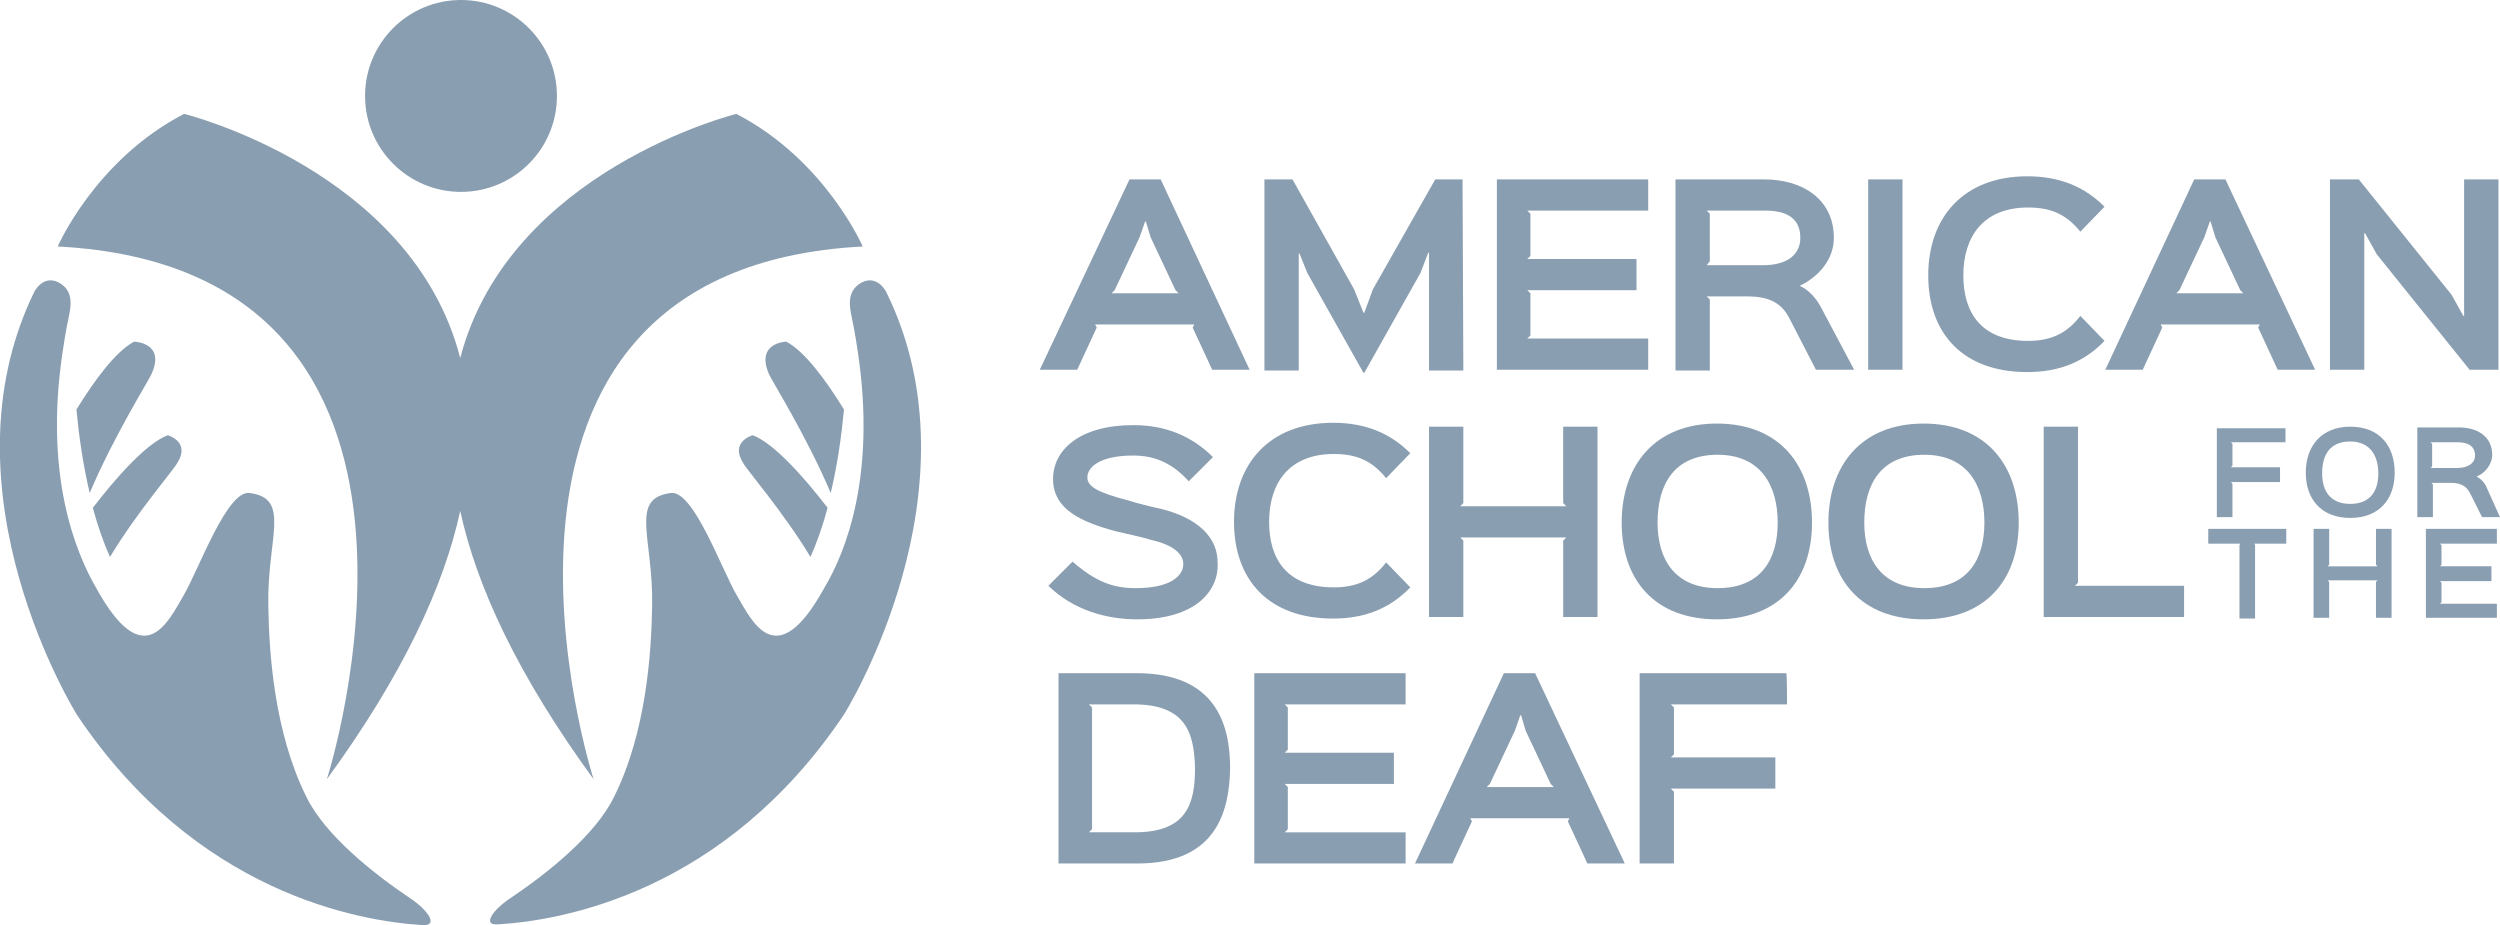 <svg version="1.1" id="Layer_1" xmlns="http://www.w3.org/2000/svg" viewBox="0 0 320.5 118.6" style="enable-background:new 0 0 320.5 118.6;">
<circle fill="#8A9EB1" cx="59.1" cy="12.3" r="12.3"/>
<path fill="#8A9EB1" d="M65.5,115.1c4.6-3.1,10.8-8,13.2-12.9c4.2-8.4,4.8-18.7,4.9-24.4c0.2-8.8-3-13.9,2.4-14.6
	c2.9-0.4,6.5,9.8,8.5,13.2c1.9,3.2,5,10.1,11.1-0.9c2.9-4.8,6.7-14.6,4.4-30.2l0,0c-0.4-2.8-0.8-4.6-0.9-5.1c-0.3-1.5-0.3-3.1,1.4-4
	c2-1,3.1,1.2,3.1,1.2c12.6,25.5-5.4,54.2-5.4,54.2c-15.3,22.8-36.1,26.4-44.3,26.9h0C61.7,118.7,63.2,116.6,65.5,115.1L65.5,115.1z"
	/>
<path fill="#8A9EB1" d="M100.8,43.8c2.3,1.2,5,4.8,7.4,8.7c-0.3,3.2-0.8,6.9-1.7,10.7c-3.1-7.3-7.5-14.3-7.9-15.2
	C96.8,43.9,100.8,43.8,100.8,43.8L100.8,43.8z"/>
<path fill="#8A9EB1" d="M96.5,55.8c2.7,1,6.6,5.4,9.6,9.3c-0.6,2.2-1.3,4.3-2.2,6.3c-3.5-5.8-8.2-11.2-8.6-12
	C93.5,56.6,96.5,55.8,96.5,55.8z"/>
<path fill="#8A9EB1" d="M52.5,115.1c-4.6-3.1-10.8-8-13.2-12.9c-4.2-8.4-4.8-18.7-4.9-24.4c-0.2-8.8,3-13.9-2.4-14.6
	c-2.9-0.4-6.5,9.8-8.5,13.2c-1.9,3.2-5,10.1-11.1-0.9C9.6,70.7,5.7,60.9,8,45.3l0,0c0.4-2.8,0.8-4.6,0.9-5.1c0.3-1.5,0.3-3.1-1.4-4
	c-2-1-3.1,1.2-3.1,1.2C-8.1,63,9.9,91.7,9.9,91.7c15.3,22.8,36.1,26.4,44.3,26.9h0C56.3,118.7,54.8,116.6,52.5,115.1L52.5,115.1z"/>
<path fill="#8A9EB1" d="M17.2,43.8c-2.3,1.2-5,4.8-7.4,8.7c0.3,3.2,0.8,6.9,1.7,10.7c3.1-7.3,7.5-14.3,7.9-15.2
	C21.3,43.9,17.2,43.8,17.2,43.8L17.2,43.8z"/>
<path fill="#8A9EB1" d="M21.5,55.8c-2.7,1-6.6,5.4-9.6,9.3c0.6,2.2,1.3,4.3,2.2,6.3c3.5-5.8,8.2-11.2,8.6-12
	C24.5,56.6,21.5,55.8,21.5,55.8z"/>
<path fill="#8A9EB1" d="M110.6,31.6c0,0-4.8-11.1-16.2-17c0,0-29.1,7.2-35.4,31.3c-6.2-24.1-35.4-31.3-35.4-31.3
	c-11.4,5.9-16.2,17-16.2,17C63,34.5,41.9,99.9,41.9,99.9c9.7-13.3,15-24.7,17.1-34.4c2.1,9.7,7.4,21.1,17.1,34.4
	C76.1,99.9,55,34.5,110.6,31.6z"/>
<path fill="#8A9EB1" d="M160.2,47.4h-4.8l-2.5-5.4l0.2-0.4h-12.7l0.2,0.4l-2.5,5.4h-4.8L144.8,23h4L160.2,47.4L160.2,47.4z
			 M151.1,37.6l-0.4-0.4l-3.2-6.8l-0.6-2h-0.1l-0.7,2l-3.2,6.8l-0.4,0.4H151.1L151.1,37.6z"/>
<path fill="#8A9EB1" d="M187.6,47.5h-4.4V32.4h-0.1l-1,2.6l-7.2,12.8h-0.1l-7.2-12.8l-1-2.5h-0.1v15h-4.4V23h3.6l7.9,14.1l1.2,3h0.1
			l1.1-3l8-14.1h3.5L187.6,47.5L187.6,47.5z"/>
<path fill="#8A9EB1" d="M211.3,47.4h-19.4V23h19.4v4h-15.5l0.4,0.4v5.4l-0.4,0.4h14v4h-14l0.4,0.4V43l-0.4,0.4h15.5
			C211.3,43.4,211.3,47.4,211.3,47.4z"/>
<path fill="#8A9EB1" d="M237.7,47.4h-4.9l-3.3-6.4c-1-2.1-2.6-3-5.5-3h-5.2l0.4,0.4v9.1h-4.4V23h11.4c4.7,0,8.9,2.4,8.9,7.5
			c0,2.8-2,5-4.3,6.1v0.1c0.8,0.3,1.9,1.3,2.6,2.6L237.7,47.4L237.7,47.4z M226.3,27h-7.5l0.4,0.4v6.1l-0.4,0.5h7.2
			c3.3,0,4.8-1.5,4.8-3.5C230.8,28,229.1,27,226.3,27z"/>
<path fill="#8A9EB1" d="M243.9,47.4h-4.4V23h4.4V47.4z"/>
<path fill="#8A9EB1" d="M269.8,43.7c-2.6,2.7-5.8,4-9.9,4c-8.3,0-12.7-5-12.7-12.4s4.5-12.7,12.7-12.7c4.1,0,7.3,1.3,9.9,3.9
			l-3.1,3.2c-1.7-2.1-3.6-3.1-6.7-3.1c-5.8,0-8.3,3.8-8.3,8.7c0,4.8,2.3,8.4,8.3,8.4c3,0,5-1,6.7-3.2L269.8,43.7L269.8,43.7z"/>
<path fill="#8A9EB1" d="M296.8,47.4H292l-2.5-5.4l0.2-0.4H277l0.2,0.4l-2.5,5.4h-4.8L281.3,23h4L296.8,47.4L296.8,47.4z M287.6,37.6
			l-0.4-0.4l-3.2-6.8l-0.6-2h-0.1l-0.7,2l-3.2,6.8l-0.4,0.4H287.6L287.6,37.6z"/>
<path fill="#8A9EB1" d="M320.3,47.4h-3.7l-11.9-14.8l-1.5-2.7h-0.1v17.5h-4.4V23h3.7l11.9,14.8l1.5,2.7h0.1V23h4.4V47.4L320.3,47.4z"
			/>
<path fill="#8A9EB1" d="M145.8,79.4c-4,0-8.2-1.2-11.4-4.3l3.1-3.1c3,2.6,5.2,3.4,8.1,3.4c4.5,0,6.1-1.6,6.1-3.1c0-1.1-1-2.4-4.2-3.1
			c-0.5-0.2-4-1-4.5-1.1c-4.4-1.2-8-2.8-8-6.7c0-3.7,3.4-6.9,10.3-6.9c4.1,0,7.5,1.4,10.2,4.1l-3.1,3.1c-1.9-2.1-4.1-3.3-7.1-3.3
			c-4.5,0-5.9,1.6-5.9,2.8c0,1.1,1.1,1.9,5.4,3c0.5,0.2,3.3,0.9,3.9,1c5,1.2,7.4,3.8,7.4,6.9C156.3,75.8,153.2,79.4,145.8,79.4
			L145.8,79.4z"/>
<path fill="#8A9EB1" d="M180.8,75.3c-2.6,2.7-5.8,4-9.9,4c-8.3,0-12.7-5-12.7-12.4s4.5-12.7,12.7-12.7c4.1,0,7.3,1.3,9.9,3.9
			l-3.1,3.2c-1.7-2.1-3.6-3.1-6.7-3.1c-5.8,0-8.3,3.8-8.3,8.7c0,4.8,2.3,8.4,8.3,8.4c3,0,5-1,6.7-3.2L180.8,75.3L180.8,75.3z"/>
<path fill="#8A9EB1" d="M204.8,79.1h-4.4v-9.8l0.4-0.4h-13.6l0.4,0.4v9.8h-4.4V54.7h4.4v9.8l-0.4,0.4h13.6l-0.4-0.4v-9.8h4.4V79.1z"
			/>
<path fill="#8A9EB1" d="M220.1,79.4c-8,0-12.2-5.1-12.2-12.4s4.2-12.7,12.2-12.7c8,0,12.2,5.3,12.2,12.7S228,79.4,220.1,79.4z
			 M220.2,58.3c-5.5,0-7.7,3.7-7.7,8.7c0,4.8,2.3,8.4,7.7,8.4c5.5,0,7.7-3.6,7.7-8.4S225.7,58.3,220.2,58.3z"/>
<path fill="#8A9EB1" d="M246.6,79.4c-8,0-12.2-5.1-12.2-12.4s4.2-12.7,12.2-12.7c8,0,12.2,5.3,12.2,12.7S254.5,79.4,246.6,79.4z
			 M246.7,58.3c-5.5,0-7.7,3.7-7.7,8.7c0,4.8,2.3,8.4,7.7,8.4c5.5,0,7.7-3.6,7.7-8.4S252.2,58.3,246.7,58.3z"/>
<path fill="#8A9EB1" d="M280,79.1h-18V54.7h4.4v20l-0.4,0.4H280V79.1z"/>
<path fill="#8A9EB1" d="M145.8,110.7h-10.1V86.3h10c10.2,0,12,6.6,12,12.2C157.6,104.1,155.9,110.7,145.8,110.7z M145.3,90.3h-5.7
			l0.4,0.4v15.6l-0.4,0.4h5.9c6.6,0,7.7-3.6,7.7-8.2C153.1,93.9,152,90.3,145.3,90.3L145.3,90.3z"/>
<path fill="#8A9EB1" d="M180.2,110.7h-19.4V86.3h19.4v4h-15.5l0.4,0.4v5.4l-0.4,0.4h14v4h-14l0.4,0.4v5.4l-0.4,0.4h15.5V110.7
			L180.2,110.7z"/>
<path fill="#8A9EB1" d="M208.3,110.7h-4.8l-2.5-5.4l0.2-0.4h-12.7l0.2,0.4l-2.5,5.4h-4.8l11.4-24.4h4L208.3,110.7L208.3,110.7z
			 M199.2,100.9l-0.4-0.4l-3.2-6.8l-0.6-2h-0.1l-0.7,2l-3.2,6.8l-0.4,0.4H199.2z"/>
<path fill="#8A9EB1" d="M229.1,90.3h-14.9l0.4,0.4v6l-0.4,0.4h13.4v4h-13.4l0.4,0.4v9.2h-4.4V86.3h18.8
			C229.1,86.3,229.1,90.3,229.1,90.3z"/>
<path fill="#8A9EB1" d="M293,56.7h-7l0.2,0.2v2.8l-0.2,0.2h6.3v1.9H286l0.2,0.2v4.3h-2V54.9h8.8V56.7L293,56.7z"/>
<path fill="#8A9EB1" d="M301.3,66.4c-3.7,0-5.7-2.4-5.7-5.8s2-5.9,5.7-5.9c3.8,0,5.7,2.5,5.7,5.9S305,66.4,301.3,66.4z M301.3,56.6
			c-2.6,0-3.6,1.7-3.6,4.1c0,2.3,1.1,3.9,3.6,3.9c2.6,0,3.6-1.7,3.6-3.9S303.9,56.6,301.3,56.6z"/>
<path fill="#8A9EB1" d="M320.5,66.3h-2.3l-1.5-3c-0.5-1-1.2-1.4-2.6-1.4h-2.4l0.2,0.2v4.2h-2V54.8h5.4c2.2,0,4.2,1.1,4.2,3.5
			c0,1.3-1,2.4-2,2.8v0c0.4,0.2,0.9,0.6,1.2,1.2L320.5,66.3L320.5,66.3z M315.1,56.7h-3.5l0.2,0.2v2.9l-0.2,0.2h3.4
			c1.5,0,2.3-0.7,2.3-1.6C317.3,57.2,316.4,56.7,315.1,56.7L315.1,56.7z"/>
<path fill="#8A9EB1" d="M293.1,69.7h-4.1l0.1,0.2v9.4h-2v-9.4l0.1-0.2h-4.1v-1.9h10L293.1,69.7L293.1,69.7z"/>
<path fill="#8A9EB1" d="M306.6,79.2h-2v-4.6l0.2-0.2h-6.4l0.2,0.2v4.6h-2V67.8h2v4.6l-0.2,0.2h6.4l-0.2-0.2v-4.6h2V79.2z"/>
<path fill="#8A9EB1" d="M320.1,79.2H311V67.8h9.1v1.9h-7.3l0.2,0.2v2.5l-0.2,0.2h6.6v1.9h-6.6l0.2,0.2v2.5l-0.2,0.2h7.3V79.2
			L320.1,79.2z"/>
</svg>
